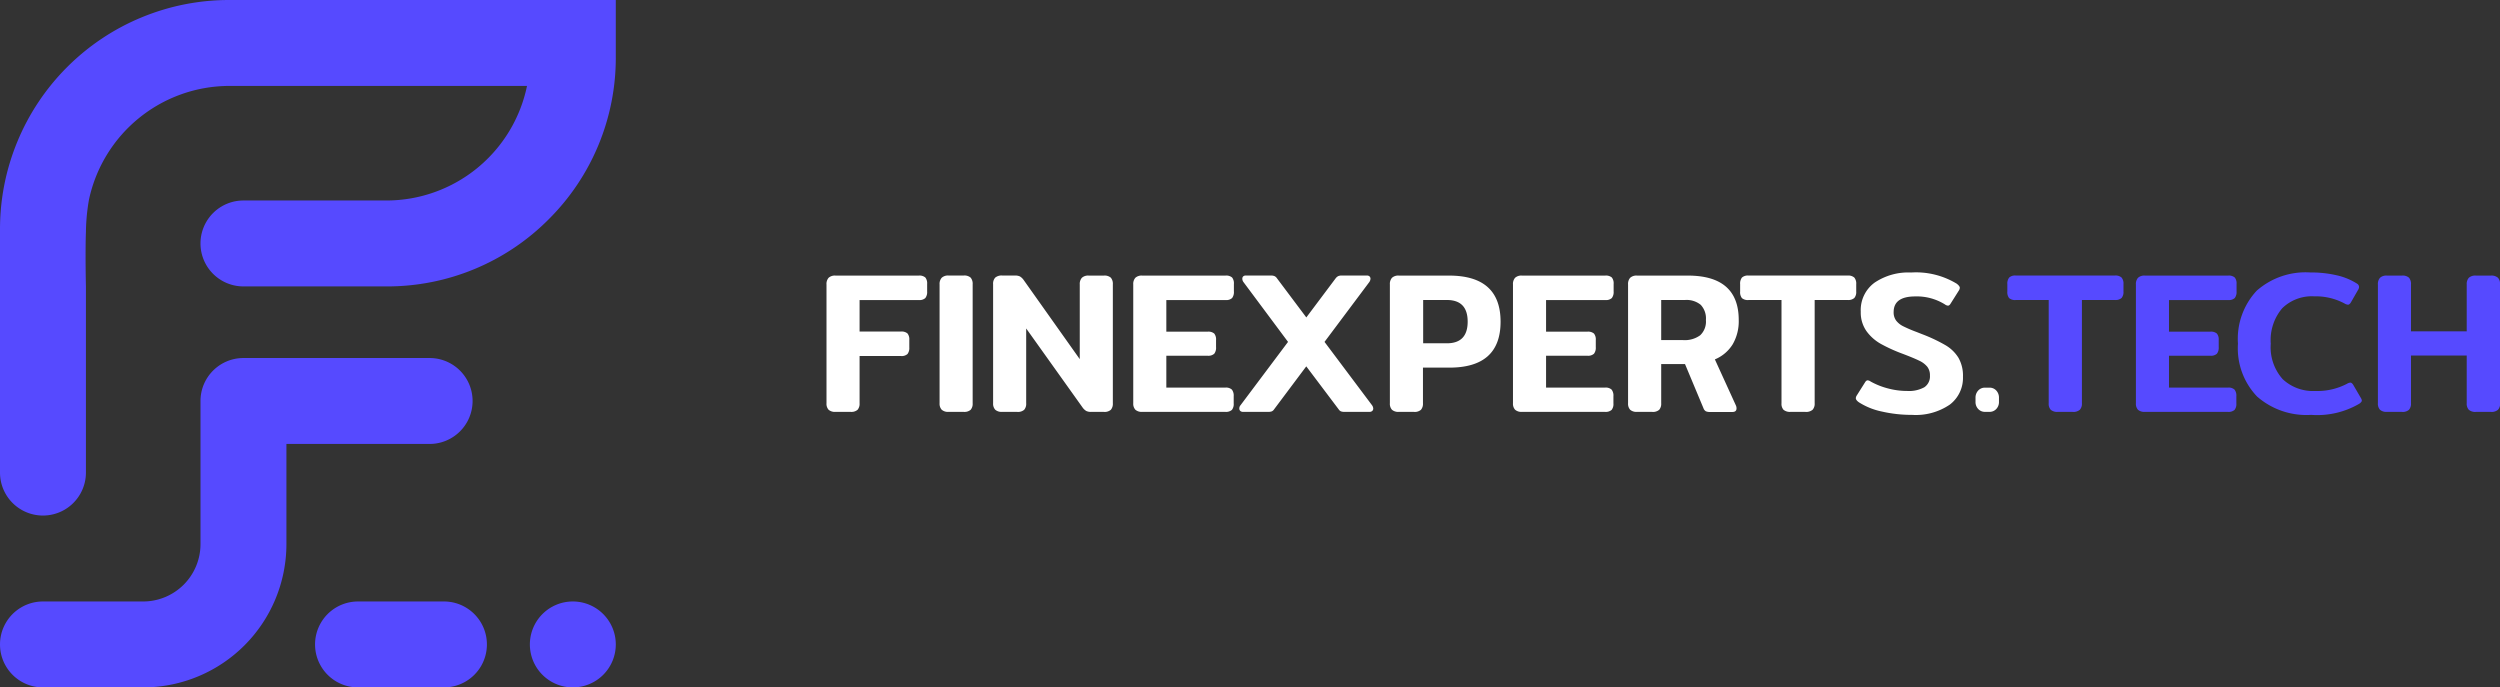<svg xmlns="http://www.w3.org/2000/svg" width="174.571" height="48.001" viewBox="0 0 174.571 48.001">
  <rect x="0" y="0" width="174.571" height="48.001" fill="#333333" stroke="none"/>
  <g id="logo" transform="translate(-140.001 -44)">
    <path id="Контур_457" data-name="Контур 457" d="M37,45a3,3,0,1,1,3,3A3,3,0,0,1,37,45ZM25,48a3,3,0,0,1,0-6h6a3,3,0,0,1,0,6ZM3,48a3,3,0,0,1,0-6h7a4.006,4.006,0,0,0,4-4V28a3,3,0,0,1,3-3H30a3,3,0,1,1,0,6H20v7a10.012,10.012,0,0,1-9.913,10L10,48ZM0,33V16A16,16,0,0,1,16,0H43V4a15.9,15.9,0,0,1-4.686,11.314A15.891,15.891,0,0,1,27,20H17a3,3,0,1,1,0-6H27a10.031,10.031,0,0,0,9.8-8H16a10.042,10.042,0,0,0-9.787,7.941A14.069,14.069,0,0,0,6,16.187C5.946,17.7,6,20,6,20V33a3,3,0,0,1-6,0Z" transform="translate(140.001 44)" fill="#564aff"/>
    <g id="Сгруппировать_142" data-name="Сгруппировать 142" transform="translate(0 -24.24)">
      <path id="Контур_458" data-name="Контур 458" d="M86.7,0a.688.688,0,0,1-.5-.147A.62.62,0,0,1,86.058-.6v-7.21h-2.3a.628.628,0,0,1-.462-.133.655.655,0,0,1-.126-.455v-.518A.684.684,0,0,1,83.3-9.38a.607.607,0,0,1,.462-.14h6.916a.633.633,0,0,1,.469.14.658.658,0,0,1,.133.462V-8.4a.635.635,0,0,1-.133.448.633.633,0,0,1-.469.14h-2.3V-.6a.62.62,0,0,1-.147.455.688.688,0,0,1-.5.147Zm6.076,0a.665.665,0,0,1-.483-.147A.62.62,0,0,1,92.148-.6V-8.9a.646.646,0,0,1,.147-.462.645.645,0,0,1,.483-.154h5.81a.628.628,0,0,1,.462.133.655.655,0,0,1,.126.455v.518a.684.684,0,0,1-.126.462.607.607,0,0,1-.462.14h-4.13V-5.6h2.884a.628.628,0,0,1,.462.133.655.655,0,0,1,.126.455v.49a.684.684,0,0,1-.126.462.607.607,0,0,1-.462.14H94.458v2.226h4.116a.607.607,0,0,1,.462.14.684.684,0,0,1,.126.462v.5a.655.655,0,0,1-.126.455A.628.628,0,0,1,98.574,0Zm11.606.21a5.235,5.235,0,0,1-3.773-1.281A4.871,4.871,0,0,1,99.274-4.76a4.926,4.926,0,0,1,1.309-3.7,5.151,5.151,0,0,1,3.745-1.274,7.843,7.843,0,0,1,1.855.2,4.464,4.464,0,0,1,1.407.581.276.276,0,0,1,.14.224.434.434,0,0,1-.084.238l-.49.854q-.1.154-.2.154a.557.557,0,0,1-.238-.084,4.243,4.243,0,0,0-2.114-.5,2.955,2.955,0,0,0-2.24.833,3.443,3.443,0,0,0-.8,2.471,3.348,3.348,0,0,0,.833,2.478,3.089,3.089,0,0,0,2.275.826,4.456,4.456,0,0,0,2.212-.5.557.557,0,0,1,.238-.084q.1,0,.2.154l.546.938a.354.354,0,0,1,.056.168q0,.084-.168.21A5.825,5.825,0,0,1,104.384.21ZM109.676,0a.665.665,0,0,1-.483-.147.62.62,0,0,1-.147-.455V-8.9a.646.646,0,0,1,.147-.462.645.645,0,0,1,.483-.154h1.05a.661.661,0,0,1,.49.147.663.663,0,0,1,.14.469v3.276h3.892V-8.9a.646.646,0,0,1,.147-.462.667.667,0,0,1,.5-.154h1.036a.667.667,0,0,1,.5.154.646.646,0,0,1,.147.462V-.6a.62.62,0,0,1-.147.455.688.688,0,0,1-.5.147h-1.036a.688.688,0,0,1-.5-.147.62.62,0,0,1-.147-.455V-3.934h-3.892V-.6a.64.64,0,0,1-.14.455.661.661,0,0,1-.49.147Z" transform="translate(197 97)" fill="#564aff"/>
      <path id="Контур_459" data-name="Контур 459" d="M1.344,0A.665.665,0,0,1,.861-.147.62.62,0,0,1,.714-.6V-8.9a.646.646,0,0,1,.147-.462.645.645,0,0,1,.483-.154h5.81a.628.628,0,0,1,.462.133.655.655,0,0,1,.126.455v.518a.684.684,0,0,1-.126.462.607.607,0,0,1-.462.14H3.024v2.2H5.908a.628.628,0,0,1,.462.133.655.655,0,0,1,.126.455v.518a.684.684,0,0,1-.126.462.607.607,0,0,1-.462.14H3.024V-.6a.64.64,0,0,1-.14.455A.661.661,0,0,1,2.394,0Zm7.9,0a.665.665,0,0,1-.483-.147A.62.62,0,0,1,8.61-.6V-8.9a.646.646,0,0,1,.147-.462A.645.645,0,0,1,9.24-9.52h1.05a.661.661,0,0,1,.49.147.663.663,0,0,1,.14.469V-.6a.64.64,0,0,1-.14.455A.661.661,0,0,1,10.29,0Zm3.738,0A.665.665,0,0,1,12.5-.147.62.62,0,0,1,12.348-.6V-8.918a.62.62,0,0,1,.147-.455.688.688,0,0,1,.5-.147h.868a.788.788,0,0,1,.357.063.875.875,0,0,1,.259.245l3.92,5.53V-8.9a.646.646,0,0,1,.147-.462.645.645,0,0,1,.483-.154h1.05a.661.661,0,0,1,.49.147.663.663,0,0,1,.14.469V-.6a.64.64,0,0,1-.14.455.661.661,0,0,1-.49.147h-.882a.749.749,0,0,1-.343-.063.875.875,0,0,1-.259-.245L14.658-5.824V-.6a.64.64,0,0,1-.14.455.661.661,0,0,1-.49.147Zm9.786,0a.665.665,0,0,1-.483-.147A.62.62,0,0,1,22.134-.6V-8.9a.646.646,0,0,1,.147-.462.645.645,0,0,1,.483-.154h5.81a.628.628,0,0,1,.462.133.655.655,0,0,1,.126.455v.518a.684.684,0,0,1-.126.462.607.607,0,0,1-.462.14h-4.13V-5.6h2.884a.628.628,0,0,1,.462.133.655.655,0,0,1,.126.455v.49a.684.684,0,0,1-.126.462.607.607,0,0,1-.462.14H24.444v2.226H28.56a.607.607,0,0,1,.462.14.684.684,0,0,1,.126.462v.5a.655.655,0,0,1-.126.455A.628.628,0,0,1,28.56,0Zm7.042,0a.283.283,0,0,1-.2-.063.223.223,0,0,1-.07-.175.334.334,0,0,1,.084-.224l3.318-4.424L29.834-9.058A.39.39,0,0,1,29.75-9.3a.218.218,0,0,1,.063-.161A.257.257,0,0,1,30-9.52h1.736A.636.636,0,0,1,32-9.478a.412.412,0,0,1,.161.14l2.058,2.744,2.058-2.744a.558.558,0,0,1,.168-.14.585.585,0,0,1,.252-.042h1.75a.257.257,0,0,1,.189.063A.218.218,0,0,1,38.7-9.3a.434.434,0,0,1-.084.238L35.49-4.886,38.808-.462a.419.419,0,0,1,.084.224.223.223,0,0,1-.07.175.283.283,0,0,1-.2.063H36.89a.69.69,0,0,1-.252-.035.369.369,0,0,1-.154-.133l-2.268-3.01L31.962-.168a.369.369,0,0,1-.154.133A.69.69,0,0,1,31.556,0ZM40.684,0A.665.665,0,0,1,40.2-.147.62.62,0,0,1,40.054-.6V-8.9a.646.646,0,0,1,.147-.462.645.645,0,0,1,.483-.154h3.5q3.6,0,3.6,3.22t-3.6,3.206h-1.82V-.6a.64.64,0,0,1-.14.455.661.661,0,0,1-.49.147ZM44.03-4.788q1.456,0,1.456-1.512T44.03-7.812H42.378v3.024ZM49.28,0A.665.665,0,0,1,48.8-.147.62.62,0,0,1,48.65-.6V-8.9a.646.646,0,0,1,.147-.462.645.645,0,0,1,.483-.154h5.81a.628.628,0,0,1,.462.133.655.655,0,0,1,.126.455v.518a.684.684,0,0,1-.126.462.607.607,0,0,1-.462.14H50.96V-5.6h2.884a.628.628,0,0,1,.462.133.655.655,0,0,1,.126.455v.49a.684.684,0,0,1-.126.462.607.607,0,0,1-.462.14H50.96v2.226h4.116a.607.607,0,0,1,.462.14.684.684,0,0,1,.126.462v.5a.655.655,0,0,1-.126.455A.628.628,0,0,1,55.076,0Zm8.036,0a.665.665,0,0,1-.483-.147A.62.62,0,0,1,56.686-.6V-8.9a.646.646,0,0,1,.147-.462.645.645,0,0,1,.483-.154h3.542q3.556,0,3.556,3.108a3.2,3.2,0,0,1-.42,1.687,2.661,2.661,0,0,1-1.246,1.057l1.47,3.22a.494.494,0,0,1,.042.2q0,.252-.294.252H62.412a.682.682,0,0,1-.294-.049.4.4,0,0,1-.168-.217l-1.288-3.08H59V-.6a.64.64,0,0,1-.14.455.661.661,0,0,1-.49.147Zm3.206-5.012a1.822,1.822,0,0,0,1.2-.336,1.315,1.315,0,0,0,.4-1.064,1.385,1.385,0,0,0-.364-1.064,1.561,1.561,0,0,0-1.092-.336H59v2.8ZM68.04,0a.688.688,0,0,1-.5-.147A.62.62,0,0,1,67.4-.6v-7.21H65.1a.628.628,0,0,1-.462-.133.655.655,0,0,1-.126-.455v-.518a.684.684,0,0,1,.126-.462.607.607,0,0,1,.462-.14h6.916a.633.633,0,0,1,.469.14.658.658,0,0,1,.133.462V-8.4a.635.635,0,0,1-.133.448.633.633,0,0,1-.469.14h-2.3V-.6a.62.62,0,0,1-.147.455.688.688,0,0,1-.5.147Zm8.47.21a9.281,9.281,0,0,1-2.093-.231A4.769,4.769,0,0,1,72.8-.672q-.21-.154-.21-.28a.385.385,0,0,1,.07-.2l.574-.91q.084-.14.182-.14a.408.408,0,0,1,.21.084,5.108,5.108,0,0,0,1.19.476,5.173,5.173,0,0,0,1.358.182,2.218,2.218,0,0,0,1.2-.259.911.911,0,0,0,.392-.819.961.961,0,0,0-.189-.616,1.6,1.6,0,0,0-.56-.42q-.371-.182-1.141-.476a11.058,11.058,0,0,1-1.519-.686,3.132,3.132,0,0,1-1.022-.9,2.247,2.247,0,0,1-.4-1.351,2.37,2.37,0,0,1,.966-2.037,4.215,4.215,0,0,1,2.548-.707,5.482,5.482,0,0,1,3.192.784q.21.168.21.28a.385.385,0,0,1-.07.2l-.574.91q-.084.14-.182.14a.408.408,0,0,1-.21-.084,3.7,3.7,0,0,0-2.072-.56q-1.512,0-1.512,1.092a.958.958,0,0,0,.175.595,1.415,1.415,0,0,0,.483.392,9.946,9.946,0,0,0,.966.413l.392.154a11.077,11.077,0,0,1,1.61.763,2.622,2.622,0,0,1,.9.875,2.528,2.528,0,0,1,.315,1.33,2.339,2.339,0,0,1-.917,1.939A4.217,4.217,0,0,1,76.51.21ZM81.62,0a.631.631,0,0,1-.483-.2.7.7,0,0,1-.189-.5V-.98a.721.721,0,0,1,.189-.511.631.631,0,0,1,.483-.2h.294a.631.631,0,0,1,.483.2.721.721,0,0,1,.189.511V-.7a.7.7,0,0,1-.189.5.631.631,0,0,1-.483.2Z" transform="translate(197 97)" fill="#fff"/>
    </g>
  </g>
</svg>
